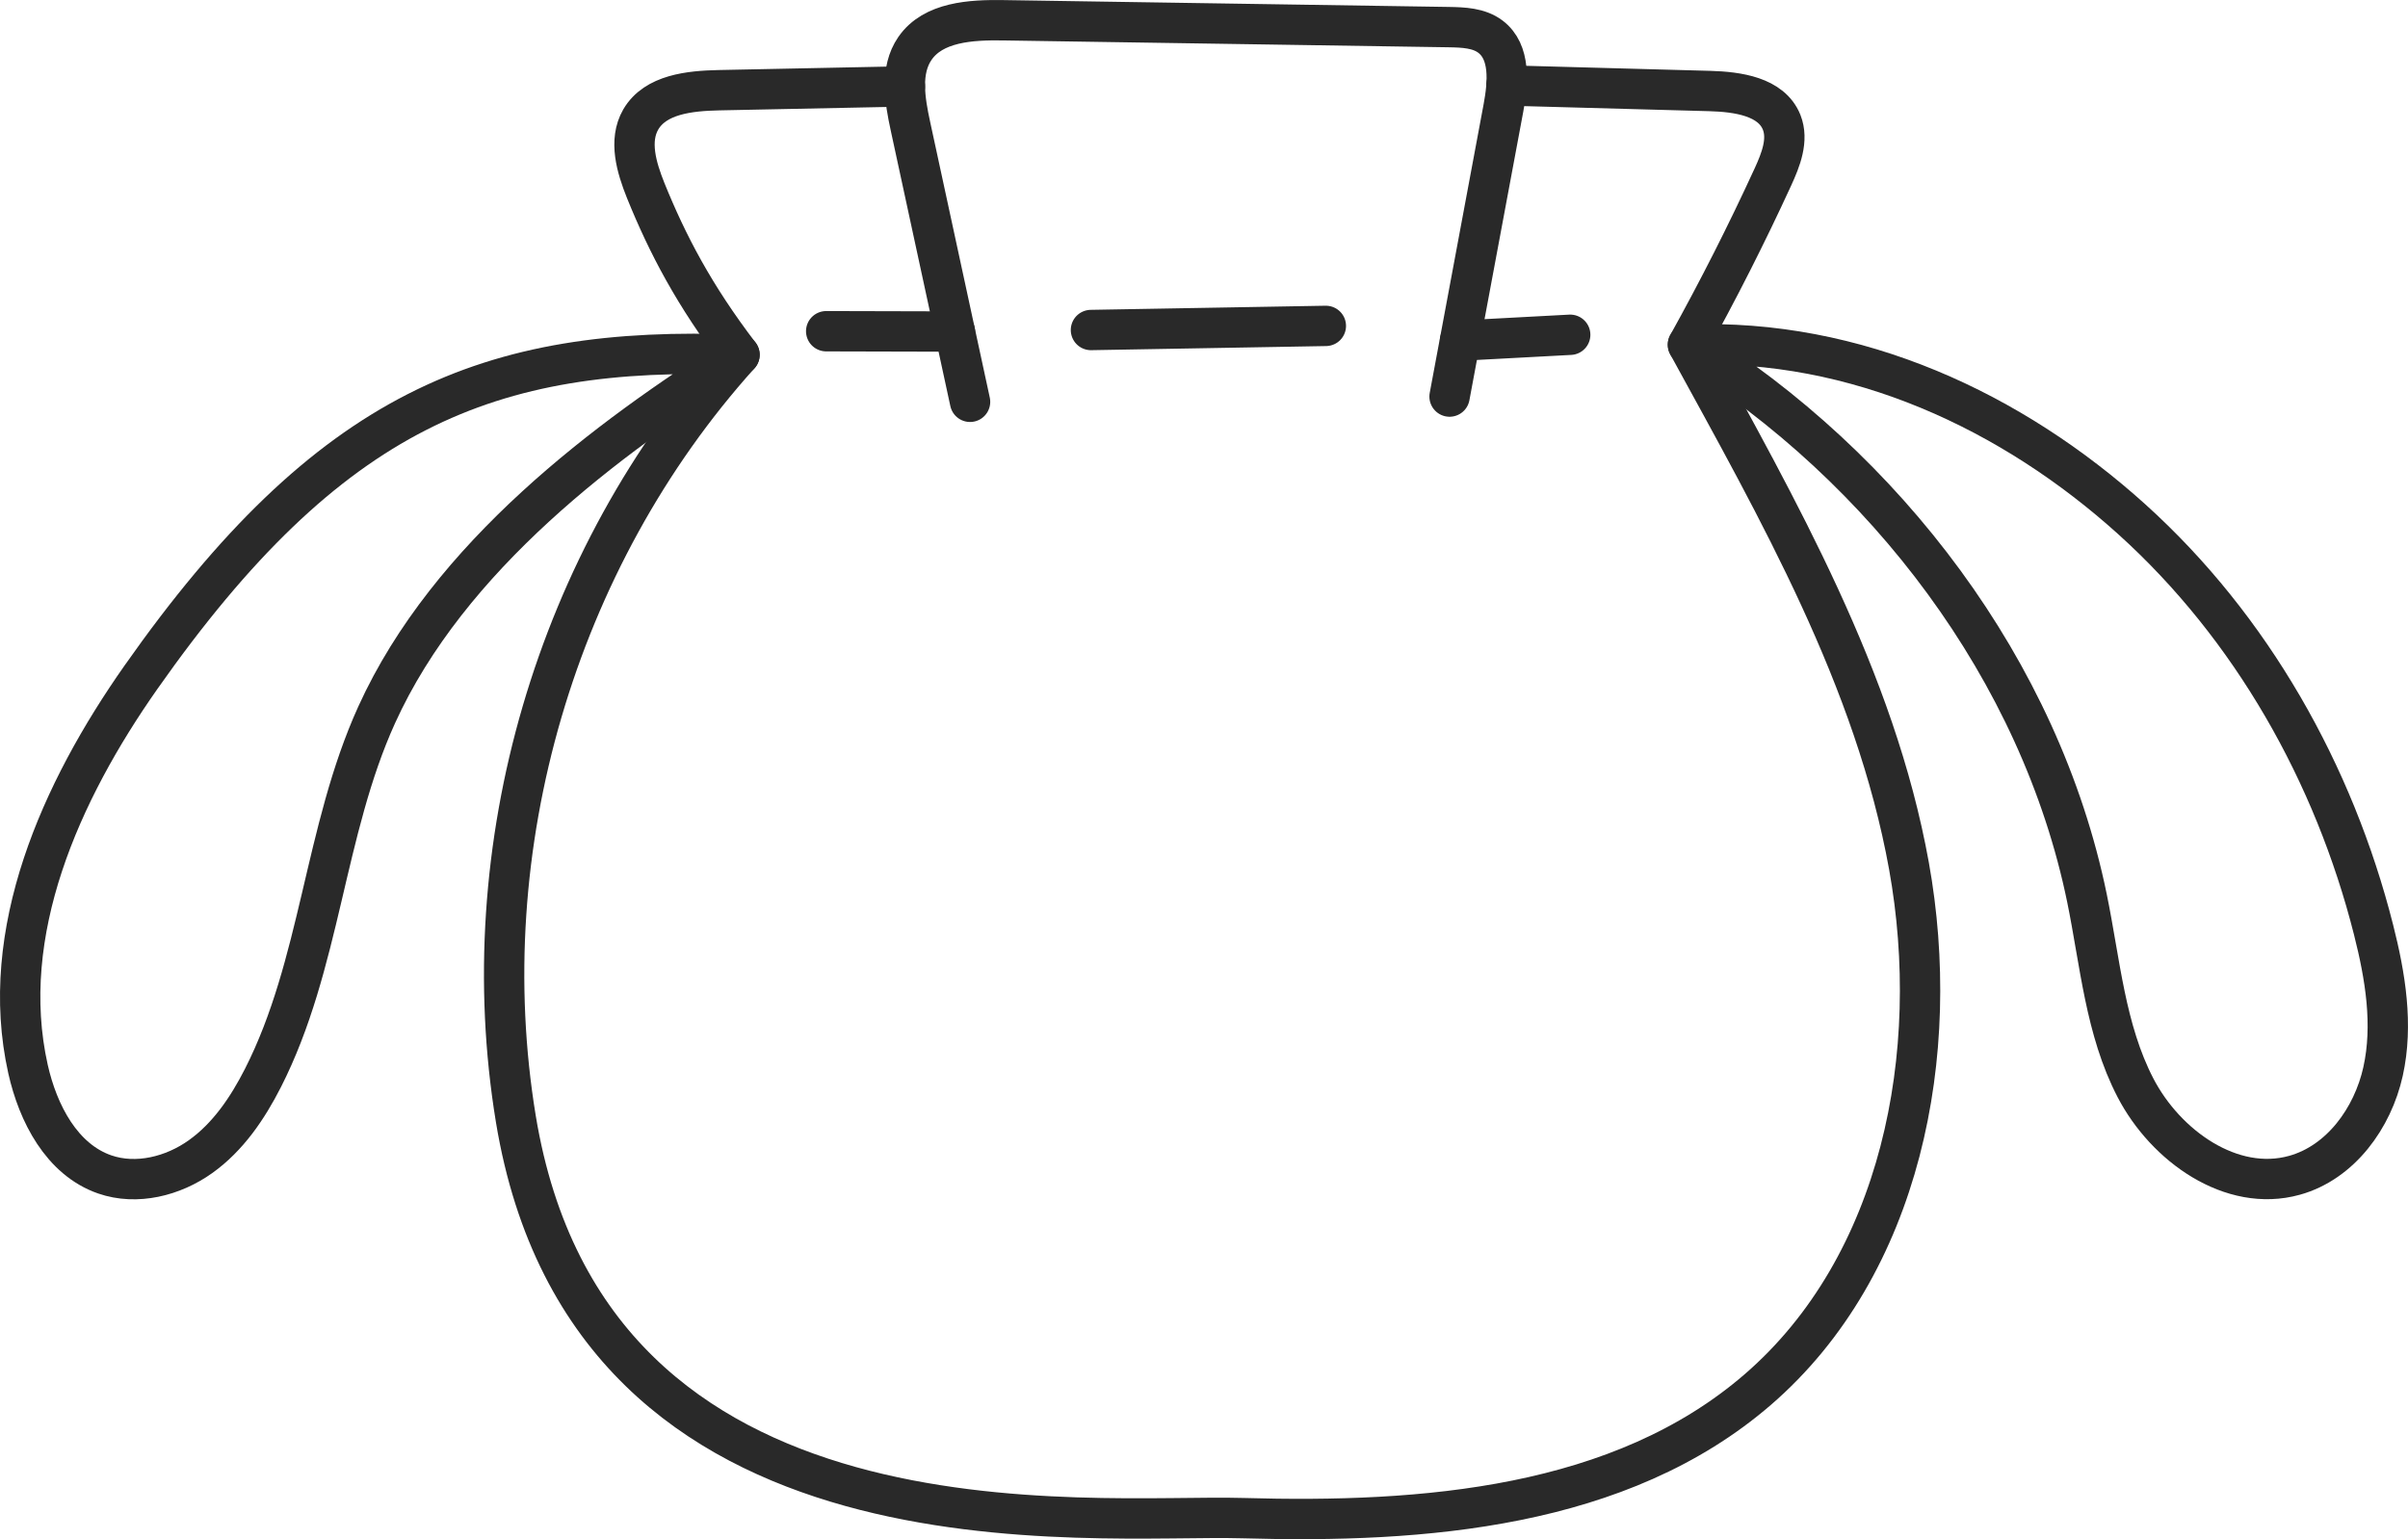 <?xml version="1.0" encoding="UTF-8"?>
<svg xmlns="http://www.w3.org/2000/svg" fill="none" stroke="#292929"
  stroke-width="5" stroke-linecap="round" stroke-linejoin="round" viewBox="0 0 298.4 190.76">
  <g class="bag-svg">
    <path
      d="m120.21,49.8c-2.46-11.39-4.92-22.78-7.39-34.17-.7-3.24-1.32-6.9.56-9.63,2.26-3.28,6.93-3.55,10.91-3.49,18.41.28,36.83.57,55.25.85,1.79.03,3.72.1,5.15,1.18,2.52,1.9,2.2,5.71,1.62,8.82-2.23,11.93-4.45,23.86-6.68,35.79" />
    <path
      d="m112.14,10.71c-7.69.16-15.37.31-23.07.47-3.61.08-7.85.51-9.67,3.63-1.52,2.64-.52,5.96.61,8.79,2.69,6.65,6.03,13.04,11.63,20.37-22.76,25.29-33.24,61.13-27.72,94.69,9.24,56.07,71.33,48.95,90.05,49.49,22.45.65,46.84-1.24,63.84-15.92,17.84-15.41,22.93-41.71,18.75-64.91-4.19-23.19-16.19-44.12-27.39-64.6,3.77-6.79,7.28-13.72,10.52-20.77.99-2.15,1.96-4.61,1.09-6.8-1.28-3.19-5.45-3.77-8.88-3.87-8.41-.23-16.83-.45-25.23-.69" />
    <path d="m118.33,41.09c-5.32-.01-10.63-.03-15.95-.04" />
    <path d="m135.19,40.9c9.7-.17,19.41-.34,29.11-.51" />
    <path d="m194.58,41.49c-4.55.24-9.11.49-13.65.73" />
    <path
      d="m91.64,43.97c-31.03-1.2-50.88,6.83-74.16,39.95C7.5,98.12-.31,115.55,3.47,132.49c1.23,5.49,4.18,11.21,9.5,13.06,3.95,1.37,8.48.23,11.88-2.2,3.41-2.43,5.83-6.01,7.73-9.74,7.15-14.05,7.58-30.67,14.1-45.02,8.93-19.66,28.58-34.29,44.96-44.62Z" />
    <path
      d="m209.18,42.73c24.46,15.19,43.65,40.38,49.44,68.59,1.63,7.95,2.27,16.3,6.01,23.5s11.89,13.02,19.71,10.84c5.71-1.59,9.69-7.09,10.97-12.87s.28-11.82-1.18-17.57c-4.9-19.34-15.12-37.46-29.92-50.83-14.8-13.37-34.15-22.49-55.04-21.67Z" />
  </g>
</svg>